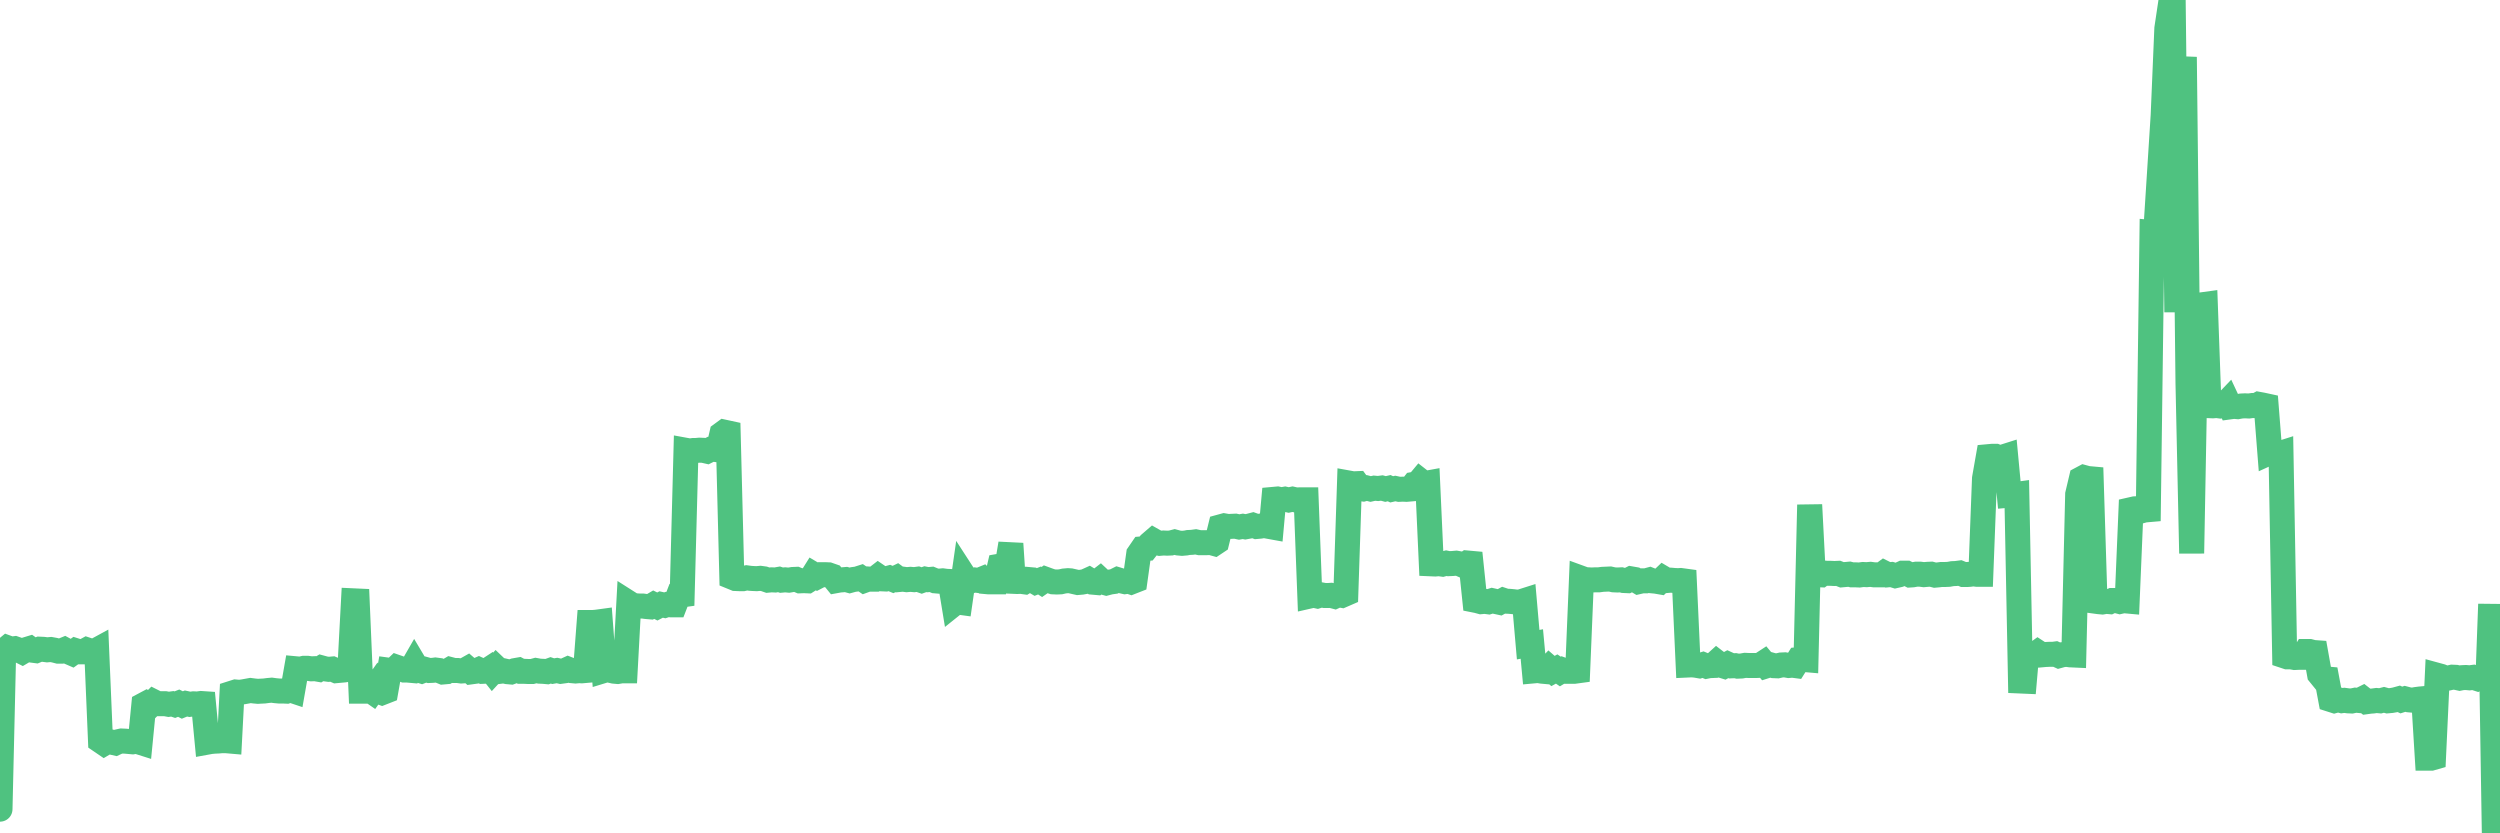 <?xml version="1.0"?><svg width="150px" height="50px" xmlns="http://www.w3.org/2000/svg" xmlns:xlink="http://www.w3.org/1999/xlink"> <polyline fill="none" stroke="#4fc280" stroke-width="1.5px" stroke-linecap="round" stroke-miterlimit="5" points="0.00,48.55 0.22,39.06 0.45,38.87 0.67,38.95 0.89,38.92 1.12,39.00 1.34,39.11 1.56,38.98 1.79,38.91 1.93,39.01 2.16,39.04 2.38,38.95 2.60,38.96 2.83,38.99 3.05,38.97 3.27,39.01 3.50,39.07 3.65,39.07 3.87,38.98 4.09,39.10 4.32,39.20 4.54,39.04 4.76,39.11 4.99,39.11 5.21,38.99 5.36,39.04 5.58,39.13 5.80,39.01 6.03,44.45 6.25,44.60 6.47,44.47 6.70,44.53 6.92,44.58 7.07,44.51 7.29,44.46 7.52,44.47 7.74,44.49 7.96,44.51 8.19,44.47 8.41,44.54 8.63,42.29 8.78,42.21 9.00,42.34 9.23,42.11 9.45,42.22 9.67,42.22 9.90,42.22 10.12,42.26 10.34,42.23 10.49,42.28 10.72,42.19 10.94,42.30 11.16,42.21 11.39,42.26 11.61,42.23 11.83,42.24 12.06,42.21 12.21,42.22 12.43,44.53 12.65,44.49 12.87,44.47 13.10,44.46 13.32,44.44 13.54,44.44 13.77,44.46 13.92,41.59 14.14,41.52 14.36,41.54 14.59,41.51 14.81,41.47 15.03,41.43 15.26,41.46 15.48,41.48 15.63,41.47 15.85,41.46 16.08,41.43 16.30,41.41 16.52,41.44 16.74,41.46 16.97,41.46 17.19,41.47 17.41,41.39 17.56,41.44 17.79,40.13 18.01,40.15 18.23,40.10 18.46,40.10 18.68,40.13 18.90,40.12 19.13,40.16 19.28,40.07 19.50,40.13 19.72,40.16 19.94,40.14 20.17,40.24 20.39,40.22 20.61,40.20 20.84,40.11 20.99,40.17 21.21,36.05 21.43,36.06 21.66,41.47 21.88,41.47 22.10,41.34 22.33,41.50 22.55,41.19 22.70,41.48 22.92,41.56 23.15,41.47 23.37,40.22 23.59,40.25 23.81,40.04 24.04,40.12 24.26,40.20 24.41,40.20 24.63,40.22 24.86,39.82 25.08,40.19 25.30,40.26 25.53,40.17 25.75,40.23 25.97,40.22 26.12,40.20 26.35,40.23 26.57,40.32 26.79,40.30 27.01,40.17 27.24,40.23 27.46,40.23 27.68,40.26 27.83,40.25 28.06,40.12 28.28,40.31 28.50,40.28 28.73,40.18 28.95,40.28 29.17,40.27 29.40,40.12 29.55,40.31 29.77,40.07 29.99,40.28 30.22,40.25 30.44,40.30 30.66,40.32 30.88,40.24 31.11,40.20 31.26,40.28 31.48,40.28 31.70,40.29 31.93,40.29 32.15,40.23 32.37,40.27 32.60,40.28 32.82,40.30 33.04,40.22 33.19,40.27 33.42,40.23 33.64,40.28 33.86,40.25 34.08,40.15 34.31,40.24 34.53,40.26 34.75,40.24 34.90,40.25 35.13,40.23 35.35,37.35 35.57,37.35 35.80,37.33 36.02,37.30 36.24,40.23 36.47,40.16 36.62,40.22 36.84,40.27 37.06,40.29 37.29,40.25 37.51,40.25 37.73,36.18 37.95,36.32 38.18,36.35 38.33,36.36 38.55,36.36 38.77,36.39 39.00,36.41 39.22,36.28 39.44,36.39 39.67,36.27 39.89,36.32 40.04,36.27 40.26,36.29 40.49,36.29 40.71,35.72 40.93,35.69 41.16,27.02 41.38,27.06 41.60,27.03 41.75,27.03 41.97,27.01 42.20,27.02 42.42,27.07 42.64,26.96 42.87,26.96 43.09,26.99 43.31,26.04 43.46,25.93 43.69,25.98 43.91,34.62 44.13,34.71 44.36,34.72 44.58,34.72 44.80,34.67 45.02,34.70 45.17,34.71 45.40,34.72 45.62,34.70 45.84,34.73 46.07,34.81 46.29,34.79 46.51,34.80 46.74,34.76 46.89,34.81 47.11,34.79 47.33,34.81 47.56,34.77 47.78,34.76 48.00,34.85 48.23,34.84 48.45,34.85 48.67,34.71 48.82,34.47 49.04,34.60 49.27,34.48 49.49,34.48 49.71,34.49 49.94,34.57 50.16,34.84 50.38,34.80 50.53,34.79 50.76,34.77 50.98,34.83 51.20,34.77 51.43,34.74 51.65,34.67 51.87,34.82 52.09,34.74 52.24,34.75 52.47,34.75 52.69,34.58 52.91,34.73 53.14,34.74 53.36,34.68 53.58,34.77 53.81,34.66 53.96,34.77 54.18,34.75 54.40,34.78 54.63,34.76 54.85,34.78 55.07,34.75 55.30,34.83 55.52,34.75 55.67,34.78 55.89,34.76 56.11,34.85 56.34,34.87 56.56,34.85 56.78,34.88 57.01,34.89 57.23,36.23 57.38,36.11 57.60,36.14 57.83,34.54 58.05,34.88 58.27,34.85 58.50,34.80 58.72,34.83 58.94,34.74 59.09,34.89 59.31,34.91 59.54,34.91 59.76,34.91 59.98,33.97 60.21,33.93 60.43,33.94 60.65,32.62 60.80,34.88 61.03,34.89 61.25,34.88 61.47,34.91 61.70,34.77 61.92,34.79 62.14,34.92 62.37,34.83 62.51,34.92 62.74,34.76 62.96,34.84 63.18,34.91 63.41,34.92 63.63,34.91 63.85,34.86 64.08,34.84 64.23,34.85 64.45,34.90 64.67,34.95 64.90,34.93 65.12,34.89 65.34,34.79 65.57,34.93 65.79,34.95 66.01,34.78 66.16,34.92 66.38,34.98 66.61,34.92 66.83,34.89 67.05,34.78 67.28,34.85 67.50,34.90 67.72,34.87 67.87,34.92 68.10,34.83 68.32,33.25 68.54,32.93 68.77,32.91 68.99,32.63 69.21,32.44 69.44,32.57 69.58,32.60 69.81,32.58 70.03,32.59 70.25,32.58 70.48,32.52 70.70,32.58 70.92,32.60 71.15,32.58 71.30,32.55 71.52,32.54 71.74,32.51 71.97,32.56 72.19,32.56 72.41,32.56 72.64,32.55 72.86,32.61 73.01,32.51 73.23,31.61 73.45,31.55 73.68,31.59 73.90,31.58 74.12,31.57 74.35,31.62 74.57,31.58 74.72,31.61 74.94,31.57 75.17,31.51 75.39,31.59 75.61,31.57 75.84,31.53 76.06,31.57 76.28,31.61 76.43,29.96 76.65,29.94 76.88,29.99 77.10,29.95 77.32,30.00 77.55,29.95 77.77,30.00 77.99,29.99 78.14,29.99 78.37,29.99 78.59,35.76 78.81,35.71 79.04,35.76 79.26,35.69 79.48,35.73 79.71,35.73 79.85,35.72 80.08,35.78 80.30,35.68 80.52,35.72 80.75,35.62 80.97,28.99 81.19,29.03 81.42,29.02 81.64,29.32 81.79,29.34 82.01,29.28 82.24,29.34 82.46,29.29 82.68,29.31 82.91,29.28 83.13,29.34 83.35,29.29 83.50,29.36 83.72,29.31 83.95,29.36 84.17,29.35 84.39,29.36 84.62,29.34 84.84,29.06 85.06,29.02 85.21,28.84 85.44,29.02 85.66,28.98 85.88,33.83 86.11,33.84 86.33,33.82 86.55,33.85 86.78,33.79 86.92,33.82 87.15,33.81 87.37,33.79 87.59,33.83 87.82,33.93 88.04,33.78 88.26,33.80 88.49,36.01 88.64,36.04 88.86,36.10 89.08,36.08 89.31,36.11 89.53,36.04 89.75,36.09 89.98,36.14 90.20,36.02 90.35,36.07 90.57,36.08 90.79,36.10 91.02,36.13 91.24,36.11 91.46,36.04 91.69,38.68 91.91,38.64 92.06,40.25 92.28,40.23 92.51,40.27 92.73,40.29 92.95,40.06 93.18,40.26 93.40,40.14 93.62,40.29 93.77,40.20 93.99,40.28 94.22,40.28 94.44,40.28 94.66,40.25 94.89,34.70 95.11,34.78 95.33,34.79 95.48,34.80 95.71,34.79 95.93,34.79 96.15,34.76 96.38,34.75 96.60,34.74 96.82,34.79 97.05,34.80 97.27,34.79 97.42,34.83 97.64,34.84 97.86,34.73 98.09,34.77 98.31,34.90 98.53,34.85 98.76,34.85 98.98,34.79 99.13,34.85 99.35,34.87 99.58,34.91 99.80,34.70 100.02,34.83 100.25,34.81 100.47,34.83 100.69,34.84 100.84,34.83 101.06,34.86 101.29,39.90 101.51,39.89 101.73,39.91 101.96,39.95 102.18,39.88 102.40,39.97 102.55,39.94 102.78,39.93 103.00,39.73 103.22,39.90 103.45,39.97 103.67,39.85 103.89,39.95 104.12,39.94 104.26,39.97 104.49,39.96 104.71,39.92 104.93,39.93 105.16,39.93 105.38,39.93 105.60,39.92 105.83,39.77 105.98,39.95 106.20,39.88 106.42,39.94 106.65,39.95 106.87,39.90 107.09,39.89 107.32,39.93 107.54,39.91 107.69,39.93 107.91,39.58 108.13,39.56 108.36,39.58 108.58,30.29 108.80,34.52 109.03,34.48 109.25,34.49 109.40,34.38 109.62,34.40 109.85,34.40 110.07,34.41 110.29,34.40 110.52,34.49 110.74,34.47 110.96,34.45 111.11,34.49 111.33,34.49 111.56,34.50 111.78,34.47 112.00,34.48 112.23,34.46 112.45,34.49 112.67,34.49 112.90,34.49 113.05,34.38 113.27,34.49 113.49,34.47 113.72,34.54 113.94,34.49 114.16,34.39 114.39,34.39 114.61,34.50 114.76,34.49 114.98,34.45 115.20,34.45 115.43,34.48 115.65,34.46 115.87,34.45 116.10,34.51 116.32,34.49 116.47,34.47 116.69,34.47 116.92,34.46 117.14,34.42 117.36,34.41 117.59,34.38 117.81,34.47 118.03,34.47 118.18,34.46 118.40,34.43 118.63,34.46 118.85,34.46 119.07,28.71 119.30,27.40 119.52,27.38 119.74,27.38 119.89,27.44 120.12,27.44 120.34,27.37 120.56,29.71 120.79,29.69 121.01,29.66 121.23,40.86 121.46,40.87 121.60,39.26 121.83,39.27 122.05,39.30 122.27,39.14 122.50,39.29 122.72,39.27 122.94,39.26 123.17,39.26 123.32,39.24 123.54,39.34 123.76,39.28 123.99,39.26 124.21,39.29 124.43,39.30 124.66,29.66 124.88,28.73 125.03,28.65 125.25,28.71 125.47,28.73 125.70,36.07 125.92,36.10 126.14,36.12 126.37,36.08 126.59,36.10 126.74,36.03 126.96,36.03 127.19,36.09 127.41,36.04 127.63,36.06 127.86,30.58 128.08,30.53 128.30,30.52 128.45,30.66 128.67,30.60 128.90,30.58 129.12,13.95 129.34,13.97 129.57,10.38 129.79,6.92 130.01,1.71 130.24,0.17 130.39,0.00 130.61,18.73 130.83,6.02 131.06,3.42 131.28,23.02 131.50,33.20 131.73,20.75 131.95,20.66 132.10,18.29 132.32,18.26 132.54,24.34 132.77,24.35 132.99,24.33 133.21,24.36 133.44,24.32 133.66,24.09 133.81,24.41 134.03,24.38 134.26,24.40 134.48,24.36 134.70,24.35 134.93,24.36 135.15,24.33 135.37,24.34 135.52,24.26 135.74,24.30 135.97,24.35 136.19,27.15 136.41,27.05 136.64,27.26 136.86,27.19 137.08,39.36 137.23,39.41 137.46,39.41 137.68,39.45 137.90,39.44 138.13,39.44 138.35,39.09 138.57,39.09 138.80,39.15 138.94,39.16 139.17,40.45 139.39,40.72 139.61,40.74 139.84,41.97 140.06,42.04 140.28,41.98 140.51,42.04 140.66,42.02 140.88,42.05 141.10,42.06 141.33,42.01 141.55,42.03 141.77,41.92 142.00,42.10 142.22,42.07 142.37,42.06 142.59,42.03 142.81,42.05 143.04,41.99 143.26,42.05 143.48,42.03 143.71,41.99 143.93,41.93 144.08,42.00 144.30,41.93 144.53,41.99 144.75,42.01 144.97,41.97 145.20,41.94 145.42,41.92 145.64,45.49 145.87,45.49 146.01,45.45 146.24,40.52 146.46,40.58 146.68,40.67 146.91,40.68 147.13,40.63 147.35,40.64 147.58,40.69 147.73,40.66 147.95,40.65 148.17,40.67 148.40,40.64 148.62,40.71 148.84,40.59 149.07,40.67 149.29,40.32 149.44,36.25 149.66,50.00 149.88,45.20 150.00,44.93 "/></svg>